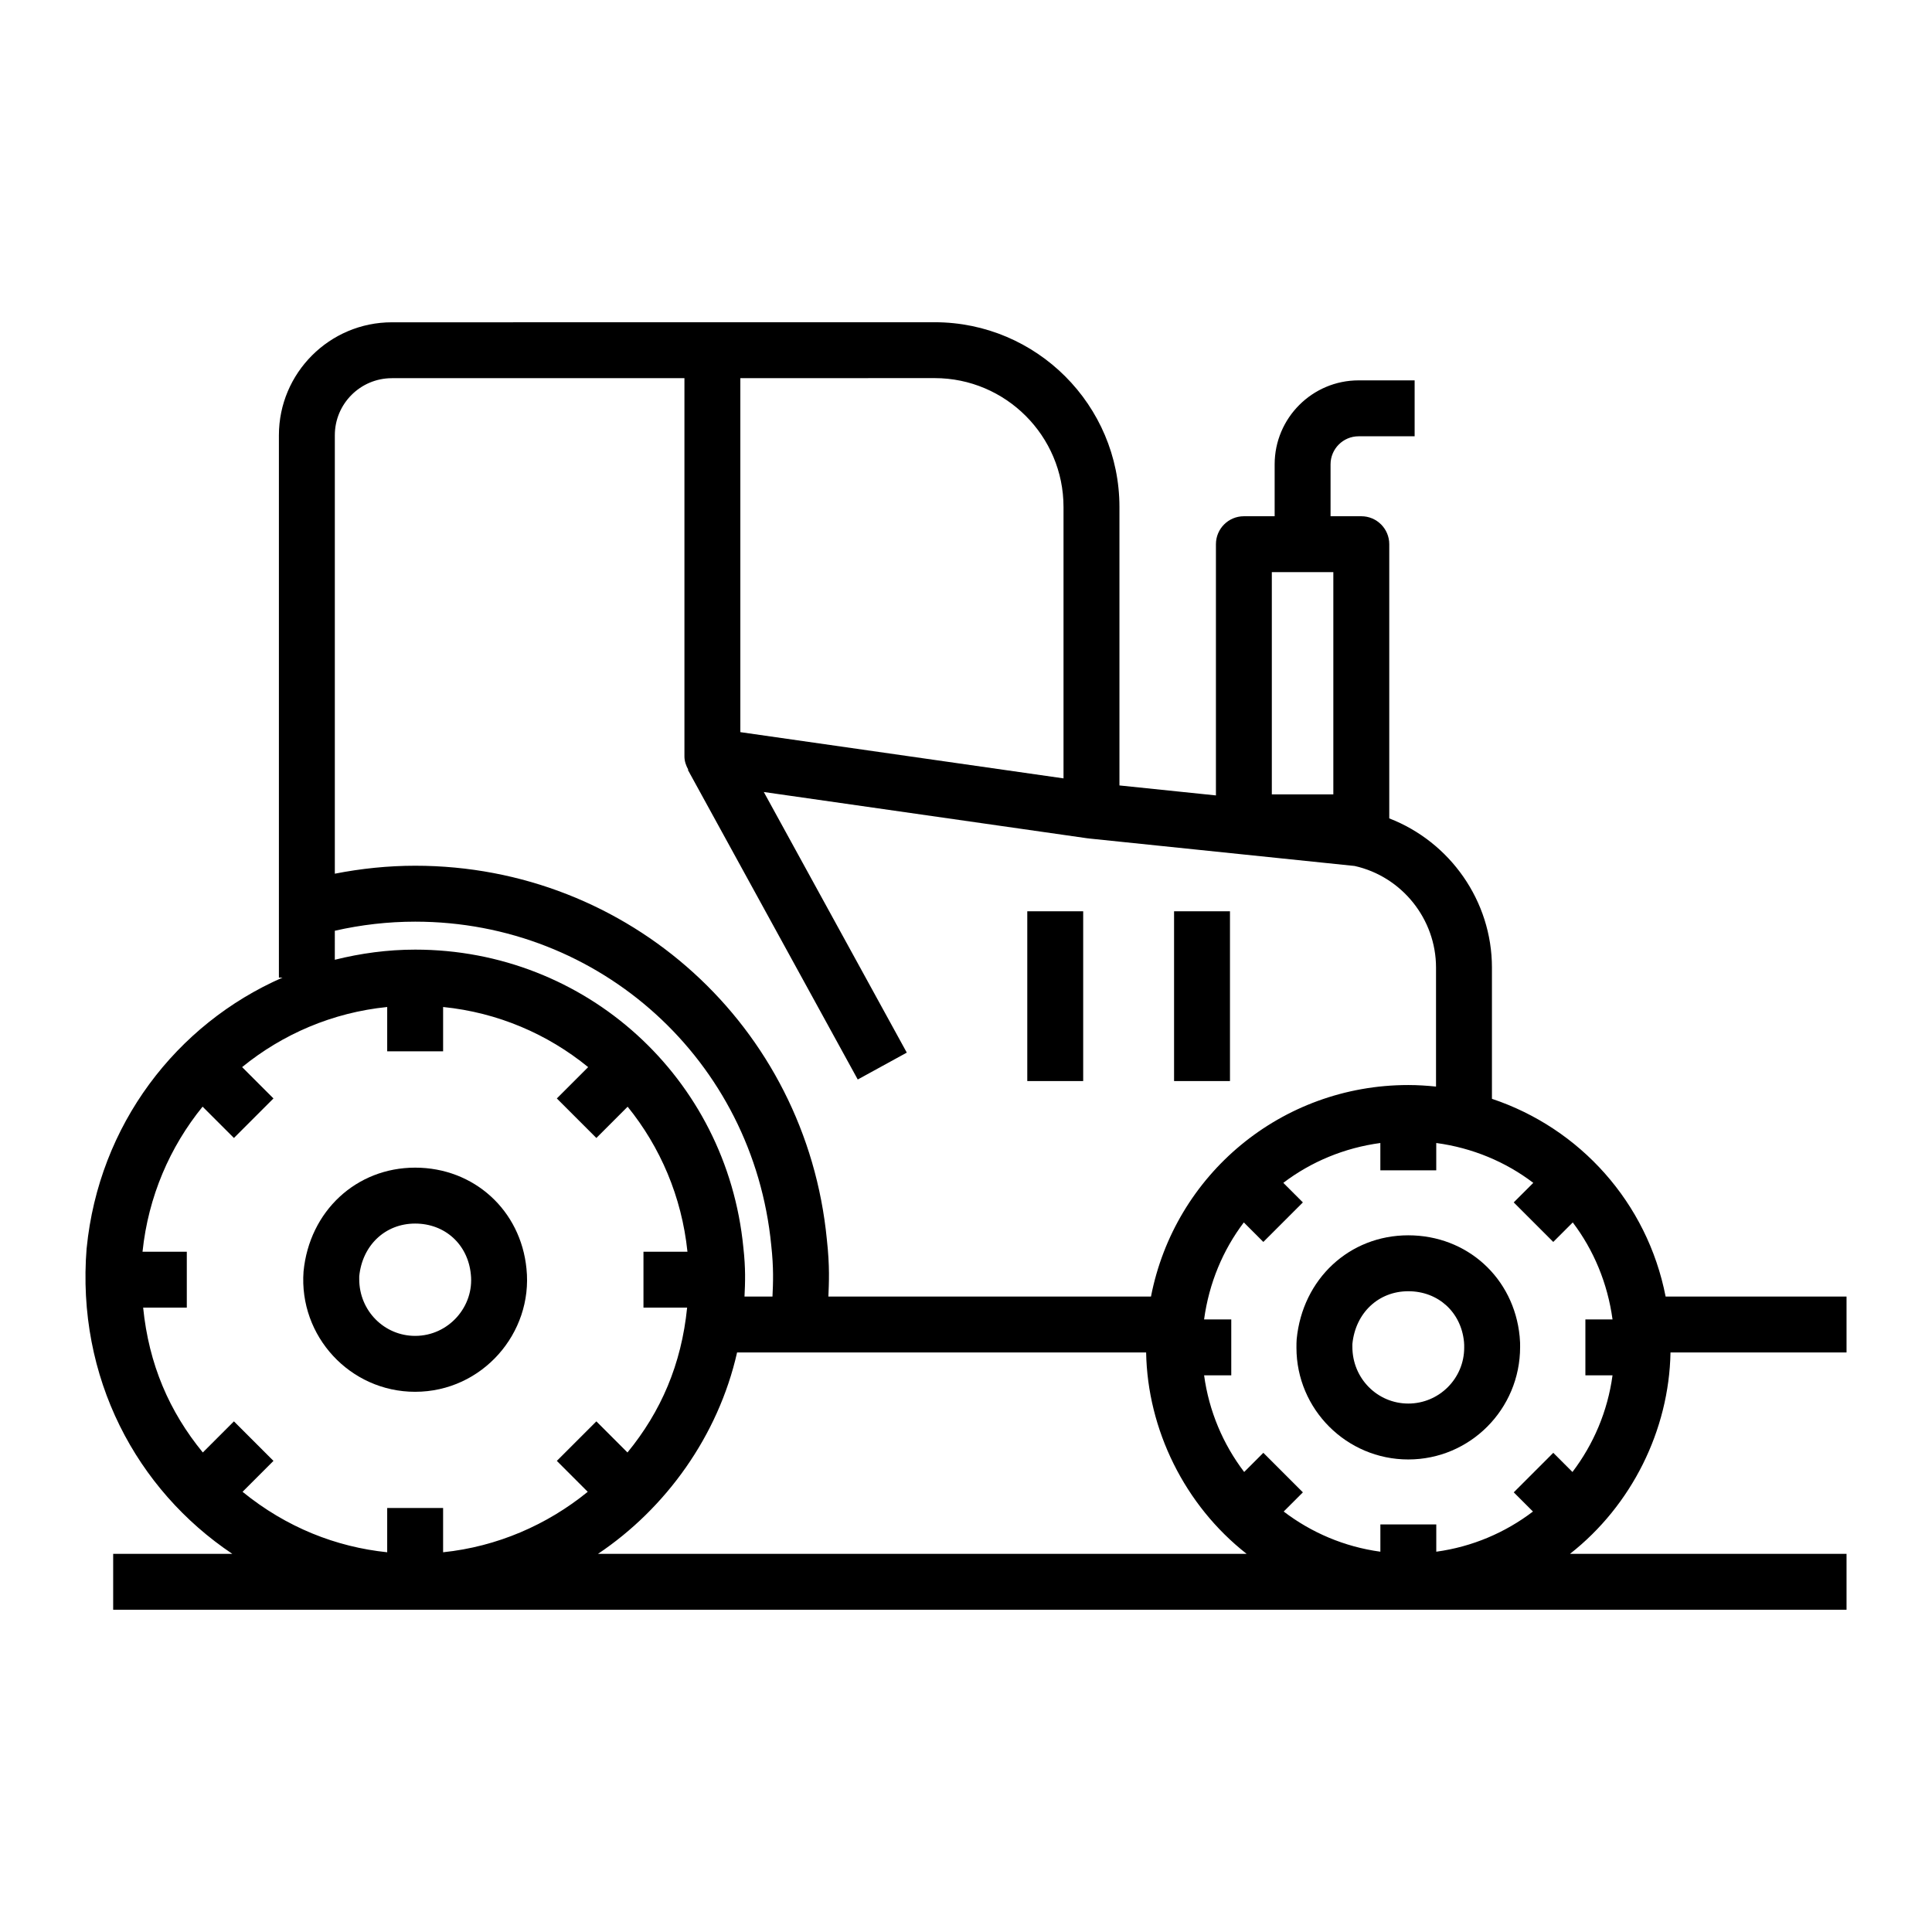 <?xml version="1.0" encoding="UTF-8"?>
<!-- Uploaded to: SVG Repo, www.svgrepo.com, Generator: SVG Repo Mixer Tools -->
<svg fill="#000000" width="800px" height="800px" version="1.1" viewBox="144 144 512 512" xmlns="http://www.w3.org/2000/svg">
 <g>
  <path d="m166.96 474.74c-2.773 34.418 13.273 64.078 38.602 81.043h-31.57v14.82h459.36v-14.82h-73.285c16.297-12.773 26.258-32.723 26.633-53.367h46.652v-14.816h-47.945c-4.867-24.926-22.73-44.621-46.027-52.402v-34.785c0-17.66-11.121-33.316-27.211-39.531v-72.664c0-4.09-3.312-7.41-7.41-7.41h-8.148v-13.754c0-4.098 3.336-7.434 7.43-7.434l14.852-0.004v-14.816h-14.848c-12.27 0-22.25 9.98-22.25 22.254v13.754h-8.152c-4.094 0-7.41 3.316-7.41 7.41v66.574l-25.57-2.644v-73.781c0-27.004-21.965-48.973-48.969-48.973-4.598 0-139.25 0.016-143.85 0.016-16.504 0-29.934 13.43-29.934 29.934v143.73h0.949c-28.152 12.324-48.652 39.031-51.891 71.668zm39.035-29.164 10.477-10.477-8.309-8.305c10.73-8.742 23.957-14.469 38.449-15.93v11.75h14.816v-11.75c14.5 1.457 27.723 7.184 38.441 15.934l-8.301 8.301 10.477 10.477 8.285-8.289c8.617 10.637 14.336 23.797 15.852 38.43h-11.656v14.816h11.57c-1.512 15.066-6.949 27.57-15.809 38.387l-8.242-8.246-10.477 10.477 8.188 8.191c-10.773 8.77-24.008 14.535-38.328 16.023v-11.727h-14.816v11.727c-13.492-1.402-26.688-6.543-38.332-16.023l8.191-8.191-10.477-10.477-8.246 8.246c-8.879-10.84-14.301-23.344-15.812-38.387h11.57v-14.816h-11.734c1.523-14.629 7.269-27.801 15.918-38.445zm241.74 56.84c0.371 20.461 10.211 40.496 26.633 53.367h-171.89c17.859-11.961 31.84-31.152 36.855-53.367zm123.6-8.754h-7.191v14.816h7.191c-1.293 9.543-5.051 18.289-10.617 25.613l-5.082-5.082-10.477 10.477 5.09 5.086c-7.324 5.578-16.074 9.344-25.621 10.645v-7.227h-14.816v7.227c-9.547-1.301-18.297-5.066-25.621-10.645l5.086-5.086-10.477-10.477-5.082 5.082c-5.57-7.324-9.324-16.074-10.621-25.617h7.199v-14.816h-7.203c1.312-9.637 5.008-18.414 10.531-25.703l5.172 5.172 10.477-10.477-5.184-5.184c7.344-5.578 16.148-9.27 25.715-10.559v7.238h14.816v-7.238c9.566 1.285 18.375 4.977 25.715 10.562l-5.184 5.18 10.477 10.477 5.168-5.168c5.523 7.293 9.219 16.062 10.539 25.703zm-90.289-198.04h16.301v58.902h-16.301zm-55.203-17.262v71.918l-85.645-12.254v-93.805h33.867v-0.016h17.625c18.836 0 34.152 15.32 34.152 34.156zm-178-34.141h77.539v100.23c0 1.297 0.43 2.461 1.02 3.531l-0.102 0.055 45.012 82.043 12.996-7.125-37.895-69.066 85.789 12.273c0.105 0.016 0.215 0.012 0.32 0.023v0.016l70.465 7.289c12.523 2.797 21.574 14.062 21.574 26.922v31.543c-2.418-0.25-4.859-0.41-7.344-0.41-33.66 0-61.895 23.695-68.195 56.055h-85.492c0.145-3.652 0.395-7.918-0.406-15.137-5.5-56.457-52.398-99.035-109.09-99.035-7.195 0-14.316 0.742-21.301 2.109v-116.2c0-8.336 6.777-15.113 15.113-15.113zm-15.113 146.44c6.945-1.582 14.082-2.41 21.301-2.41 49.027 0 89.586 36.824 94.355 85.754 0.672 6.062 0.496 9.961 0.328 13.598h-7.414c0.184-3.754 0.32-7.469-0.301-12.977-4.383-45.02-41.77-78.965-86.969-78.965-7.352 0-14.469 0.984-21.301 2.688z"/>
  <path d="m254.02 512.84c17.77 0 31.258-15.57 29.504-32.602-1.52-15.527-13.93-26.801-29.504-26.801-15.586 0-28.016 11.512-29.578 27.512-1.277 17.152 12.324 31.891 29.578 31.891zm-14.82-30.59c0.805-8.238 6.894-13.992 14.816-13.992 7.914 0 13.984 5.519 14.762 13.457 0.926 8.477-5.852 16.309-14.762 16.309-8.168 0-14.816-6.641-14.816-15.035z"/>
  <path d="m517.21 471.37c-15.57 0-28.008 11.508-29.578 27.516-0.051 0.68-0.059 1.359-0.059 2.266 0 16.332 13.293 29.621 29.637 29.621s29.637-13.289 29.637-29.82c0.008-0.68 0.008-1.43-0.121-2.777-1.523-15.531-13.938-26.805-29.516-26.805zm0 44.586c-8.168 0-14.816-6.641-14.816-15.031v-0.738c0.809-8.242 6.902-13.996 14.816-13.996 7.914 0 13.992 5.523 14.766 13.414 0.059 0.613 0.051 0.957 0.051 1.547 0 8.16-6.648 14.805-14.816 14.805z"/>
  <path d="m416.24 385.5h14.816v44.992h-14.816z"/>
  <path d="m455.14 385.5h14.816v44.992h-14.816z"/>
 </g>
</svg>